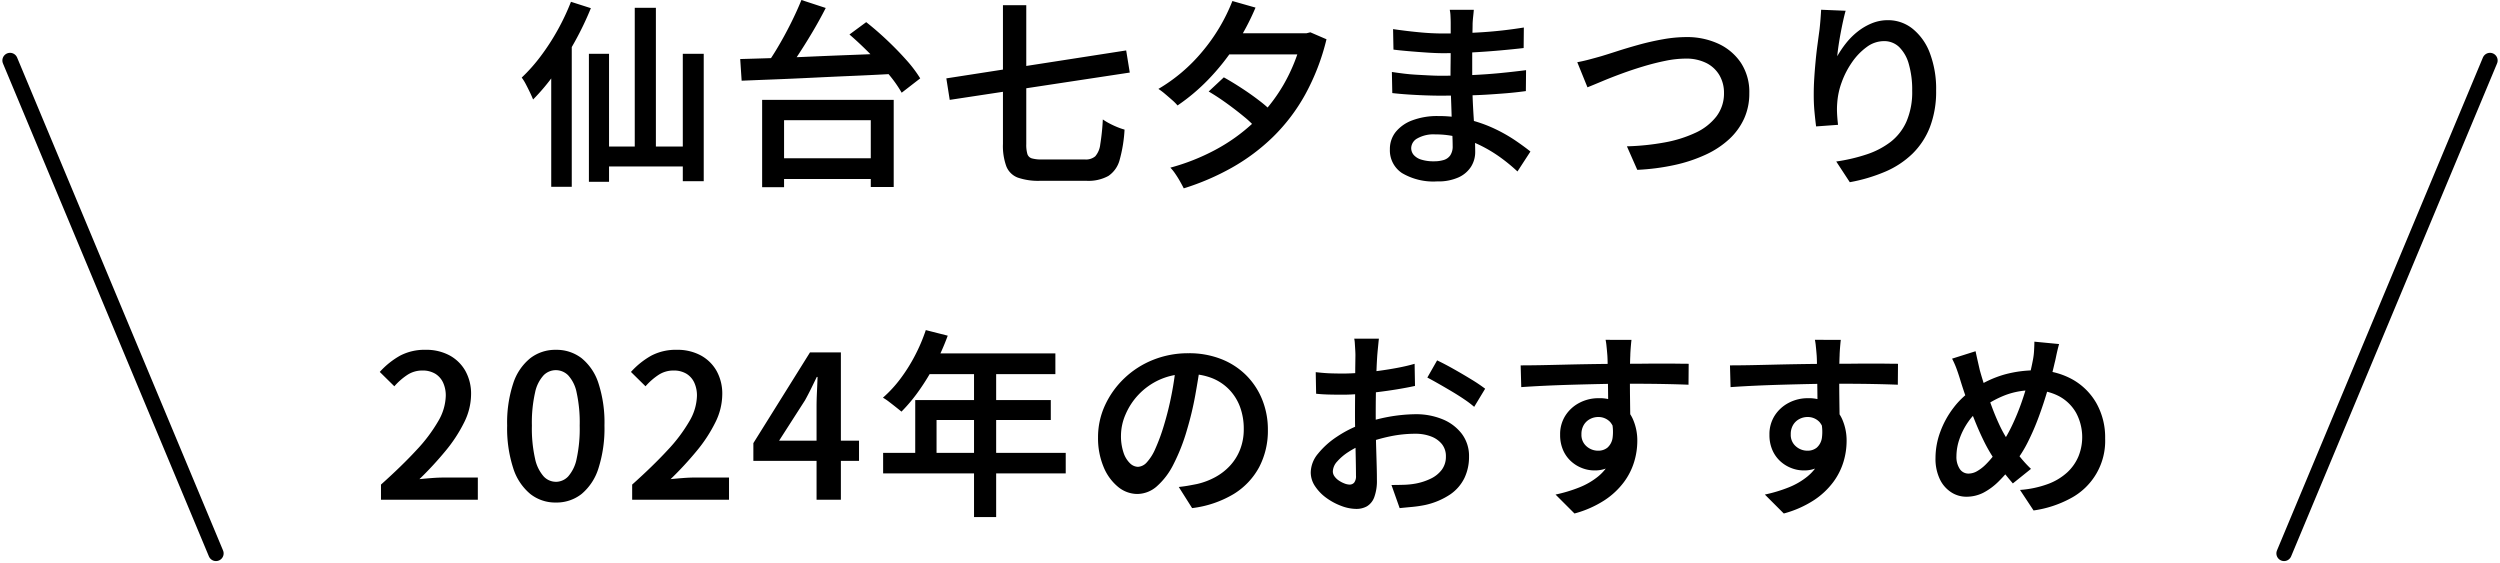 <svg xmlns="http://www.w3.org/2000/svg" width="326.063" height="73.486" viewBox="0 0 326.063 73.486">
  <g id="グループ_682" data-name="グループ 682" transform="translate(-6714.418 -3356.822)">
    <g id="グループ_142" data-name="グループ 142" transform="translate(6715.727 3364.711)">
      <path id="パス_232" data-name="パス 232" d="M140.077,2998.943l26.859,64.289" transform="translate(-140.077 -2998.943)" fill="none" stroke="#000" stroke-linecap="round" stroke-width="2"/>
      <path id="パス_233" data-name="パス 233" d="M166.936,2998.943l-26.859,64.289" transform="translate(156.511 -2998.943)" fill="none" stroke="#000" stroke-linecap="round" stroke-width="2"/>
    </g>
    <path id="パス_1047" data-name="パス 1047" d="M-79.794-21.164h2.756V-1.248h-2.756Zm-5.98,6.006h2.626V1.534h-2.626Zm12.246,0h2.73V1.456h-2.73Zm-10.79,12.09h12.246v2.6H-84.318Zm-3.8-18.876,2.6.832a40.05,40.05,0,0,1-2.093,4.368,43.159,43.159,0,0,1-2.587,4.121A26.746,26.746,0,0,1-93.054-9.2q-.13-.338-.39-.884t-.546-1.092a6.151,6.151,0,0,0-.546-.884,21.829,21.829,0,0,0,2.47-2.782,29.464,29.464,0,0,0,2.21-3.406A29.7,29.7,0,0,0-88.114-21.944ZM-90.688-14.9l2.652-2.652.026.026V2.184h-2.678ZM-61.906-1.534h14.4v2.7h-14.4ZM-63.18-9.152h17.16V2.21h-2.99V-6.5H-60.32V2.236h-2.86Zm5.122-13.026,3.172,1.04q-.806,1.586-1.781,3.224t-1.95,3.107q-.975,1.469-1.885,2.613L-63-13.208a30.139,30.139,0,0,0,1.807-2.717q.923-1.547,1.742-3.185T-58.058-22.178Zm6.266,4.5,2.184-1.612q1.326,1.04,2.691,2.327t2.522,2.587a16.787,16.787,0,0,1,1.833,2.418l-2.418,1.872a16.385,16.385,0,0,0-1.729-2.444q-1.105-1.326-2.444-2.678T-51.792-17.68Zm-14.248,3.2q1.95-.052,4.355-.13t5.1-.2q2.691-.117,5.486-.221t5.5-.234l-.13,2.7q-2.7.156-5.46.273t-5.408.247q-2.652.13-5.005.221t-4.251.169Zm26.884,2.522L-15.7-15.6l.468,2.886L-38.714-9.152Zm7.384-9.542h3.042V-3.38a4.338,4.338,0,0,0,.143,1.287A.861.861,0,0,0-28-1.521a4.6,4.6,0,0,0,1.326.143h5.616a1.871,1.871,0,0,0,1.326-.416,2.841,2.841,0,0,0,.65-1.547A29.123,29.123,0,0,0-18.746-6.6a7.648,7.648,0,0,0,.884.533,11.133,11.133,0,0,0,1.04.481,8.184,8.184,0,0,0,.91.312,18.339,18.339,0,0,1-.637,3.939A3.628,3.628,0,0,1-18.018.767a5.38,5.38,0,0,1-2.86.637H-26.91A8.213,8.213,0,0,1-29.835.988,2.6,2.6,0,0,1-31.33-.481a7.77,7.77,0,0,1-.442-2.925Zm29.926-.546,3.016.858a31.312,31.312,0,0,1-2.717,5.083,29.556,29.556,0,0,1-3.471,4.329A25.371,25.371,0,0,1-9-8.424a6.892,6.892,0,0,0-.715-.715q-.455-.4-.936-.806a8.612,8.612,0,0,0-.845-.637A21.741,21.741,0,0,0-5.8-15.418,23.6,23.6,0,0,0-1.846-22.048Zm-3.094,11.8,1.976-1.846q1.118.624,2.353,1.43T1.716-9.009A14.731,14.731,0,0,1,3.484-7.436L1.326-5.356a12.274,12.274,0,0,0-1.651-1.6Q-1.378-7.826-2.587-8.7T-4.94-10.244ZM7.254-17.836H7.8l.52-.13,2.106.91A29.224,29.224,0,0,1,7.644-9.841,23.949,23.949,0,0,1,3.458-4.329,25.92,25.92,0,0,1-1.911-.312a32.445,32.445,0,0,1-6.279,2.7q-.208-.416-.494-.923T-9.3.481a5.392,5.392,0,0,0-.637-.793,27.817,27.817,0,0,0,5.824-2.3A23.417,23.417,0,0,0,.91-6.2,21.7,21.7,0,0,0,4.8-11.089a22.774,22.774,0,0,0,2.457-6.2Zm-10.14,0H7.93v2.756H-2.886ZM29.64-20.9q-.026.364-.078.819t-.078.975q0,.494-.026,1.339t-.026,1.859v3.874q0,1.144.052,2.509t.143,2.73q.091,1.365.143,2.522t.052,1.911a3.592,3.592,0,0,1-.533,1.911,3.782,3.782,0,0,1-1.625,1.4,6.412,6.412,0,0,1-2.808.533A8.029,8.029,0,0,1,20.267.39,3.546,3.546,0,0,1,18.694-2.7a3.559,3.559,0,0,1,.754-2.262,5.017,5.017,0,0,1,2.171-1.521,9.162,9.162,0,0,1,3.367-.559,16.474,16.474,0,0,1,3.952.455,17.8,17.8,0,0,1,3.38,1.183,20.233,20.233,0,0,1,2.717,1.534q1.183.806,1.989,1.456l-1.69,2.6a22.863,22.863,0,0,0-2.067-1.716,18.189,18.189,0,0,0-2.522-1.56,15.372,15.372,0,0,0-2.9-1.131,12.016,12.016,0,0,0-3.25-.429,4.277,4.277,0,0,0-2.314.52,1.486,1.486,0,0,0-.806,1.248,1.378,1.378,0,0,0,.325.91,2.124,2.124,0,0,0,.988.611,5.284,5.284,0,0,0,1.651.221,4.321,4.321,0,0,0,1.274-.169,1.593,1.593,0,0,0,.858-.611,2.09,2.09,0,0,0,.312-1.222q0-.624-.052-1.729t-.091-2.418Q26.7-8.606,26.65-9.867T26.6-12.038q0-.91.013-1.924t.013-1.989v-3.237q0-.364-.026-.884a4.487,4.487,0,0,0-.1-.832ZM19.11-18.382q.676.1,1.534.208t1.768.195q.91.091,1.729.13t1.443.039q2.6,0,5.213-.169t5.369-.611l-.026,2.678q-1.352.156-3.081.312t-3.64.26q-1.911.1-3.809.1-.832,0-2.028-.078T21.19-15.5q-1.2-.1-2.028-.208Zm-.156,5.59q.65.1,1.508.208t1.768.156q.91.052,1.716.091T25.3-12.3q2.262,0,4.173-.091t3.64-.26q1.729-.169,3.341-.377l-.026,2.73q-1.326.182-2.6.286t-2.574.182q-1.3.078-2.769.1T25.272-9.7q-.78,0-1.924-.039t-2.3-.117q-1.157-.078-2.041-.182Zm24.18-1.274q.728-.13,1.56-.351t1.56-.429q.78-.234,2.067-.65t2.834-.845q1.547-.429,3.159-.715a17.449,17.449,0,0,1,3.042-.286,9.756,9.756,0,0,1,4.16.858A7.122,7.122,0,0,1,64.467-14a6.932,6.932,0,0,1,1.105,3.991A7.89,7.89,0,0,1,64.9-6.721a8.4,8.4,0,0,1-1.937,2.678A11.722,11.722,0,0,1,59.9-2.015,19.53,19.53,0,0,1,55.848-.663a28.89,28.89,0,0,1-4.888.637L49.608-3.094A31.809,31.809,0,0,0,54.522-3.6a16.311,16.311,0,0,0,4.03-1.261,7.293,7.293,0,0,0,2.73-2.132,4.926,4.926,0,0,0,.988-3.068,4.5,4.5,0,0,0-.585-2.288,4.11,4.11,0,0,0-1.7-1.6,5.831,5.831,0,0,0-2.73-.585,13.277,13.277,0,0,0-2.613.286q-1.417.286-2.886.728t-2.847.949q-1.378.507-2.522.988t-1.924.793Zm35-6.708q-.156.546-.325,1.313t-.325,1.6q-.156.832-.273,1.625t-.169,1.391a13.312,13.312,0,0,1,1.118-1.664,9.264,9.264,0,0,1,1.508-1.521,7.637,7.637,0,0,1,1.859-1.1,5.466,5.466,0,0,1,2.119-.416,5.1,5.1,0,0,1,3.224,1.118,7.381,7.381,0,0,1,2.249,3.172,13.177,13.177,0,0,1,.819,4.888A12.944,12.944,0,0,1,89.128-5.6,9.834,9.834,0,0,1,86.84-2.119,11.666,11.666,0,0,1,83.278.221a21.5,21.5,0,0,1-4.6,1.365l-1.768-2.7a22.767,22.767,0,0,0,3.952-.923,10.6,10.6,0,0,0,3.146-1.638,6.9,6.9,0,0,0,2.067-2.665,9.687,9.687,0,0,0,.741-4,12.081,12.081,0,0,0-.442-3.484,4.943,4.943,0,0,0-1.261-2.223,2.8,2.8,0,0,0-1.989-.767,3.771,3.771,0,0,0-2.236.767,8.157,8.157,0,0,0-1.911,1.976,11.151,11.151,0,0,0-1.352,2.613,9.67,9.67,0,0,0-.585,2.7,10.2,10.2,0,0,0-.026,1.274q.026.676.13,1.586l-2.86.208q-.1-.754-.208-1.872t-.1-2.392q0-.936.065-1.989t.169-2.158q.1-1.1.247-2.2t.273-2.028q.078-.7.13-1.378t.078-1.2ZM-112.892,43V41.024q2.73-2.444,4.615-4.485a20.3,20.3,0,0,0,2.86-3.8,6.824,6.824,0,0,0,.975-3.289,4,4,0,0,0-.351-1.729,2.665,2.665,0,0,0-1.027-1.157,3.172,3.172,0,0,0-1.69-.416,3.509,3.509,0,0,0-1.989.6,8.4,8.4,0,0,0-1.651,1.456l-1.9-1.872a10.444,10.444,0,0,1,2.665-2.132,6.86,6.86,0,0,1,3.315-.754,6.384,6.384,0,0,1,3.12.728,5.228,5.228,0,0,1,2.067,2.028,6.092,6.092,0,0,1,.741,3.068,8.283,8.283,0,0,1-.9,3.64,19.021,19.021,0,0,1-2.418,3.705,44.464,44.464,0,0,1-3.419,3.7q.754-.078,1.612-.143t1.534-.065h4.472V43Zm22.8.364a5.248,5.248,0,0,1-3.328-1.118,7.157,7.157,0,0,1-2.223-3.354,16.811,16.811,0,0,1-.793-5.564,16.342,16.342,0,0,1,.793-5.512,6.984,6.984,0,0,1,2.223-3.276,5.33,5.33,0,0,1,3.328-1.092,5.354,5.354,0,0,1,3.367,1.092,6.951,6.951,0,0,1,2.2,3.276,16.593,16.593,0,0,1,.78,5.512,17.07,17.07,0,0,1-.78,5.564,7.125,7.125,0,0,1-2.2,3.354A5.272,5.272,0,0,1-90.09,43.364Zm0-2.7a2.217,2.217,0,0,0,1.612-.7,4.95,4.95,0,0,0,1.105-2.3,18.447,18.447,0,0,0,.4-4.329,18.275,18.275,0,0,0-.4-4.316,4.646,4.646,0,0,0-1.105-2.249A2.28,2.28,0,0,0-90.09,26.1a2.251,2.251,0,0,0-1.586.663,4.724,4.724,0,0,0-1.118,2.249,17.725,17.725,0,0,0-.416,4.316,17.891,17.891,0,0,0,.416,4.329,5.035,5.035,0,0,0,1.118,2.3A2.189,2.189,0,0,0-90.09,40.66ZM-80.132,43V41.024q2.73-2.444,4.615-4.485a20.3,20.3,0,0,0,2.86-3.8,6.824,6.824,0,0,0,.975-3.289,4,4,0,0,0-.351-1.729,2.665,2.665,0,0,0-1.027-1.157,3.172,3.172,0,0,0-1.69-.416,3.509,3.509,0,0,0-1.989.6,8.4,8.4,0,0,0-1.651,1.456l-1.9-1.872A10.444,10.444,0,0,1-77.623,24.2a6.86,6.86,0,0,1,3.315-.754,6.384,6.384,0,0,1,3.12.728A5.228,5.228,0,0,1-69.121,26.2a6.092,6.092,0,0,1,.741,3.068,8.283,8.283,0,0,1-.9,3.64,19.021,19.021,0,0,1-2.418,3.705,44.464,44.464,0,0,1-3.419,3.7q.754-.078,1.612-.143t1.534-.065H-67.5V43Zm24.05,0V30.832q0-.806.052-1.911t.078-1.937h-.1q-.364.754-.741,1.521t-.793,1.521L-60.97,35.3h10.426V37.93h-13.78V35.616l7.384-11.83h4.03V43Zm14.248-22.126,2.86.728a30.779,30.779,0,0,1-1.664,3.757,29.668,29.668,0,0,1-2.08,3.406,21.408,21.408,0,0,1-2.288,2.743q-.286-.234-.728-.585t-.884-.689a7.389,7.389,0,0,0-.806-.546,16.006,16.006,0,0,0,2.249-2.431,21.647,21.647,0,0,0,1.911-3.029A22.67,22.67,0,0,0-41.834,20.874Zm.286,3.042h16.614v2.7h-17.94ZM-43.212,30h17.68v2.6h-14.9v5.642h-2.782ZM-47.4,36.89h23.816v2.678H-47.4Zm11.856-11.57h2.886V45.262h-2.886Zm29.536-.13q-.286,2-.689,4.225A41.539,41.539,0,0,1-7.774,33.9a24.835,24.835,0,0,1-1.768,4.5,9.37,9.37,0,0,1-2.171,2.86,3.887,3.887,0,0,1-2.535.988,3.96,3.96,0,0,1-2.522-.936A6.551,6.551,0,0,1-18.655,38.7a9.7,9.7,0,0,1-.715-3.835,9.889,9.889,0,0,1,.91-4.186,11.487,11.487,0,0,1,2.509-3.51,11.713,11.713,0,0,1,3.744-2.405,12.218,12.218,0,0,1,4.641-.871,11.392,11.392,0,0,1,4.277.767A9.518,9.518,0,0,1-.026,26.789a9.477,9.477,0,0,1,2.08,3.185,10.4,10.4,0,0,1,.728,3.9,10.216,10.216,0,0,1-1.131,4.862,9.24,9.24,0,0,1-3.315,3.51A13.77,13.77,0,0,1-7.1,44.092L-8.84,41.336q.728-.078,1.3-.182t1.092-.208A9.27,9.27,0,0,0-4.1,40.062a7.469,7.469,0,0,0,1.937-1.495A6.709,6.709,0,0,0-.845,36.461,7.222,7.222,0,0,0-.364,33.77a8.184,8.184,0,0,0-.481-2.86,6.506,6.506,0,0,0-1.417-2.275,6.374,6.374,0,0,0-2.275-1.508,8.286,8.286,0,0,0-3.081-.533,8.772,8.772,0,0,0-3.731.754,8.736,8.736,0,0,0-2.743,1.95,8.7,8.7,0,0,0-1.7,2.6,6.963,6.963,0,0,0-.585,2.678,6.753,6.753,0,0,0,.338,2.3,3.379,3.379,0,0,0,.845,1.378,1.542,1.542,0,0,0,1.027.455,1.648,1.648,0,0,0,1.144-.572A6.26,6.26,0,0,0-11.9,36.357a24.7,24.7,0,0,0,1.131-3.081,40.1,40.1,0,0,0,.988-3.991,39.974,39.974,0,0,0,.6-4.173Zm23.27-3.2q-.026.208-.065.6t-.078.793q-.039.4-.065.715-.052.728-.091,1.638T16.9,27.66q-.026,1.014-.039,2.028t-.013,1.976q0,1.04.013,2.3t.052,2.509q.039,1.248.065,2.275T17,40.374a6.121,6.121,0,0,1-.351,2.314,2.307,2.307,0,0,1-.949,1.17,2.806,2.806,0,0,1-1.4.338,5.57,5.57,0,0,1-1.911-.377,8.156,8.156,0,0,1-1.937-1.027,5.928,5.928,0,0,1-1.495-1.521,3.236,3.236,0,0,1-.585-1.833,3.906,3.906,0,0,1,.949-2.444A10.8,10.8,0,0,1,11.8,34.771,14.9,14.9,0,0,1,15.08,33.12a21.271,21.271,0,0,1,6.942-1.274,9.059,9.059,0,0,1,3.549.663,5.989,5.989,0,0,1,2.509,1.9,4.786,4.786,0,0,1,.936,2.977,6.355,6.355,0,0,1-.6,2.782A5.537,5.537,0,0,1,26.572,42.3a9.562,9.562,0,0,1-3.25,1.378,15.674,15.674,0,0,1-1.742.26q-.858.078-1.612.156L18.9,41.076q.832,0,1.638-.026a10.073,10.073,0,0,0,1.508-.156,7.766,7.766,0,0,0,1.989-.65,3.886,3.886,0,0,0,1.43-1.157A2.811,2.811,0,0,0,26,37.358a2.5,2.5,0,0,0-.52-1.612,3.312,3.312,0,0,0-1.417-1A5.645,5.645,0,0,0,22,34.394a16.084,16.084,0,0,0-3.328.351,22.165,22.165,0,0,0-3.25.949A10.768,10.768,0,0,0,13.3,36.76,6.859,6.859,0,0,0,11.8,38.034a2,2,0,0,0-.546,1.274,1.109,1.109,0,0,0,.221.65,2.156,2.156,0,0,0,.572.546,3.634,3.634,0,0,0,.728.377,1.908,1.908,0,0,0,.663.143.769.769,0,0,0,.6-.26,1.367,1.367,0,0,0,.234-.91q0-.7-.026-2.028T14.183,34.9q-.039-1.6-.039-3.133,0-1.118.013-2.275t.013-2.223q0-1.066.013-1.885T14.2,24.15q0-.286-.026-.7l-.052-.832a3.739,3.739,0,0,0-.078-.624Zm7.592,2.834q.988.468,2.184,1.144t2.3,1.352a20.775,20.775,0,0,1,1.781,1.2l-1.43,2.366a12.72,12.72,0,0,0-1.248-.949q-.78-.533-1.677-1.066t-1.742-1.014q-.845-.481-1.443-.793ZM9.022,26.36q1.118.13,1.95.156t1.56.026q.988,0,2.21-.091t2.483-.26q1.261-.169,2.483-.4t2.21-.52l.052,2.886q-1.066.234-2.34.442t-2.561.364q-1.287.156-2.444.247T12.61,29.3q-1.248,0-2.054-.026t-1.482-.1Zm41.184-4.212q-.026.182-.065.611t-.065.845q-.026.416-.026.6-.026.52-.039,1.391T50,27.517q0,1.053.013,2.119t.026,2q.013.936.013,1.56l-2.886-1.066V30.884q0-.806-.013-1.781t-.026-1.937q-.013-.962-.026-1.742t-.039-1.2q-.052-.7-.117-1.287a7.207,7.207,0,0,0-.117-.793ZM35.75,25.476q1.144,0,2.561-.026t2.99-.065q1.573-.039,3.12-.065t2.912-.039q1.365-.013,2.431-.013,1.04,0,2.21-.013t2.275-.013q1.105,0,2.015.013t1.4.013L57.642,28q-1.17-.052-3.133-.091t-4.823-.039q-1.742,0-3.575.039T42.471,28q-1.807.052-3.484.13t-3.159.182Zm13.962,7.67a9.294,9.294,0,0,1-.52,3.341A4.259,4.259,0,0,1,47.71,38.5a4.058,4.058,0,0,1-2.392.676,4.37,4.37,0,0,1-1.547-.3,4.534,4.534,0,0,1-1.443-.884,4.282,4.282,0,0,1-1.04-1.456,4.888,4.888,0,0,1-.39-2.015,4.5,4.5,0,0,1,.689-2.5,4.779,4.779,0,0,1,1.833-1.664,5.306,5.306,0,0,1,2.5-.6,4.93,4.93,0,0,1,2.782.741,4.654,4.654,0,0,1,1.69,2,6.884,6.884,0,0,1,.572,2.873,9.438,9.438,0,0,1-.4,2.652A8.659,8.659,0,0,1,49.218,40.7a9.964,9.964,0,0,1-2.509,2.353,13.718,13.718,0,0,1-3.939,1.742l-2.47-2.47a18.961,18.961,0,0,0,3.107-.936,9.309,9.309,0,0,0,2.47-1.443A5.973,5.973,0,0,0,47.5,37.852a6.818,6.818,0,0,0,.572-2.912,2.894,2.894,0,0,0-.637-2.067,2.1,2.1,0,0,0-1.573-.663,2.279,2.279,0,0,0-1.053.26,2.046,2.046,0,0,0-.819.767,2.313,2.313,0,0,0-.312,1.235,1.953,1.953,0,0,0,.663,1.56,2.261,2.261,0,0,0,1.521.572,1.884,1.884,0,0,0,1.209-.4,2.108,2.108,0,0,0,.676-1.326,5.959,5.959,0,0,0-.195-2.4Zm27.794-11q-.026.182-.065.611t-.065.845q-.026.416-.026.6-.026.52-.039,1.391T77.3,27.517q0,1.053.013,2.119t.026,2q.013.936.013,1.56l-2.886-1.066V30.884q0-.806-.013-1.781t-.026-1.937q-.013-.962-.026-1.742t-.039-1.2q-.052-.7-.117-1.287a7.207,7.207,0,0,0-.117-.793ZM63.05,25.476q1.144,0,2.561-.026t2.99-.065q1.573-.039,3.12-.065t2.912-.039q1.365-.013,2.431-.013,1.04,0,2.21-.013t2.275-.013q1.105,0,2.015.013t1.4.013L84.942,28q-1.17-.052-3.133-.091t-4.823-.039q-1.742,0-3.575.039T69.771,28q-1.807.052-3.484.13t-3.159.182Zm13.962,7.67a9.294,9.294,0,0,1-.52,3.341A4.259,4.259,0,0,1,75.01,38.5a4.058,4.058,0,0,1-2.392.676,4.37,4.37,0,0,1-1.547-.3,4.534,4.534,0,0,1-1.443-.884,4.282,4.282,0,0,1-1.04-1.456,4.888,4.888,0,0,1-.39-2.015,4.5,4.5,0,0,1,.689-2.5,4.779,4.779,0,0,1,1.833-1.664,5.306,5.306,0,0,1,2.5-.6A4.93,4.93,0,0,1,76,30.507a4.654,4.654,0,0,1,1.69,2,6.884,6.884,0,0,1,.572,2.873,9.438,9.438,0,0,1-.4,2.652A8.659,8.659,0,0,1,76.518,40.7a9.964,9.964,0,0,1-2.509,2.353,13.718,13.718,0,0,1-3.939,1.742l-2.47-2.47a18.961,18.961,0,0,0,3.107-.936,9.309,9.309,0,0,0,2.47-1.443A5.973,5.973,0,0,0,74.8,37.852a6.818,6.818,0,0,0,.572-2.912,2.894,2.894,0,0,0-.637-2.067,2.1,2.1,0,0,0-1.573-.663,2.279,2.279,0,0,0-1.053.26,2.046,2.046,0,0,0-.819.767,2.313,2.313,0,0,0-.312,1.235,1.953,1.953,0,0,0,.663,1.56,2.261,2.261,0,0,0,1.521.572,1.884,1.884,0,0,0,1.209-.4,2.108,2.108,0,0,0,.676-1.326,5.959,5.959,0,0,0-.195-2.4Zm28.964-10.452q-.1.338-.208.793t-.2.91q-.091.455-.169.741-.39,1.716-.91,3.51t-1.17,3.549a31.814,31.814,0,0,1-1.417,3.276,15.422,15.422,0,0,1-1.677,2.665,21.742,21.742,0,0,1-2.132,2.47A8.22,8.22,0,0,1,96.07,42.1a4.872,4.872,0,0,1-2.21.507,3.6,3.6,0,0,1-1.963-.585,4.138,4.138,0,0,1-1.482-1.716,6.142,6.142,0,0,1-.559-2.743,9.876,9.876,0,0,1,.624-3.419,11.86,11.86,0,0,1,1.742-3.159,10.415,10.415,0,0,1,2.6-2.418,13.883,13.883,0,0,1,4.03-1.9,15.349,15.349,0,0,1,4.056-.546,9.63,9.63,0,0,1,4.68,1.118,8.208,8.208,0,0,1,3.224,3.12,9.054,9.054,0,0,1,1.17,4.654,8.465,8.465,0,0,1-4.5,7.8,14.314,14.314,0,0,1-4.836,1.586l-1.768-2.678a13.228,13.228,0,0,0,3.666-.78,7.632,7.632,0,0,0,2.509-1.521,6.014,6.014,0,0,0,1.456-2.093,6.7,6.7,0,0,0-.312-5.655,5.582,5.582,0,0,0-2.223-2.171,6.955,6.955,0,0,0-3.38-.78,9.967,9.967,0,0,0-3.64.637,13.007,13.007,0,0,0-3.042,1.677,7.151,7.151,0,0,0-1.781,1.794,9.1,9.1,0,0,0-1.144,2.236,6.931,6.931,0,0,0-.4,2.262,2.825,2.825,0,0,0,.429,1.651,1.344,1.344,0,0,0,1.157.611,2.255,2.255,0,0,0,1.1-.312,5.287,5.287,0,0,0,1.105-.845A11.116,11.116,0,0,0,97.461,37.2q.533-.7,1.027-1.482a19.685,19.685,0,0,0,1.378-2.457,29.692,29.692,0,0,0,1.183-2.873q.533-1.508.91-2.964t.611-2.7a8.753,8.753,0,0,0,.143-1.209q.039-.689.039-1.131Zm-10.894.936q.13.624.273,1.248t.273,1.2q.286,1.04.689,2.262t.845,2.418q.442,1.2.91,2.223a16.987,16.987,0,0,0,.91,1.755q.676,1.066,1.547,2.223a15.92,15.92,0,0,0,1.781,2.015l-2.366,1.9q-.754-.884-1.417-1.729a19.772,19.772,0,0,1-1.313-1.911,20.566,20.566,0,0,1-1.105-2q-.559-1.144-1.1-2.483t-1.053-2.756q-.507-1.417-.923-2.795-.208-.676-.442-1.313a11.056,11.056,0,0,0-.572-1.287Z" transform="translate(6877 3379)"/>
  </g>
</svg>
